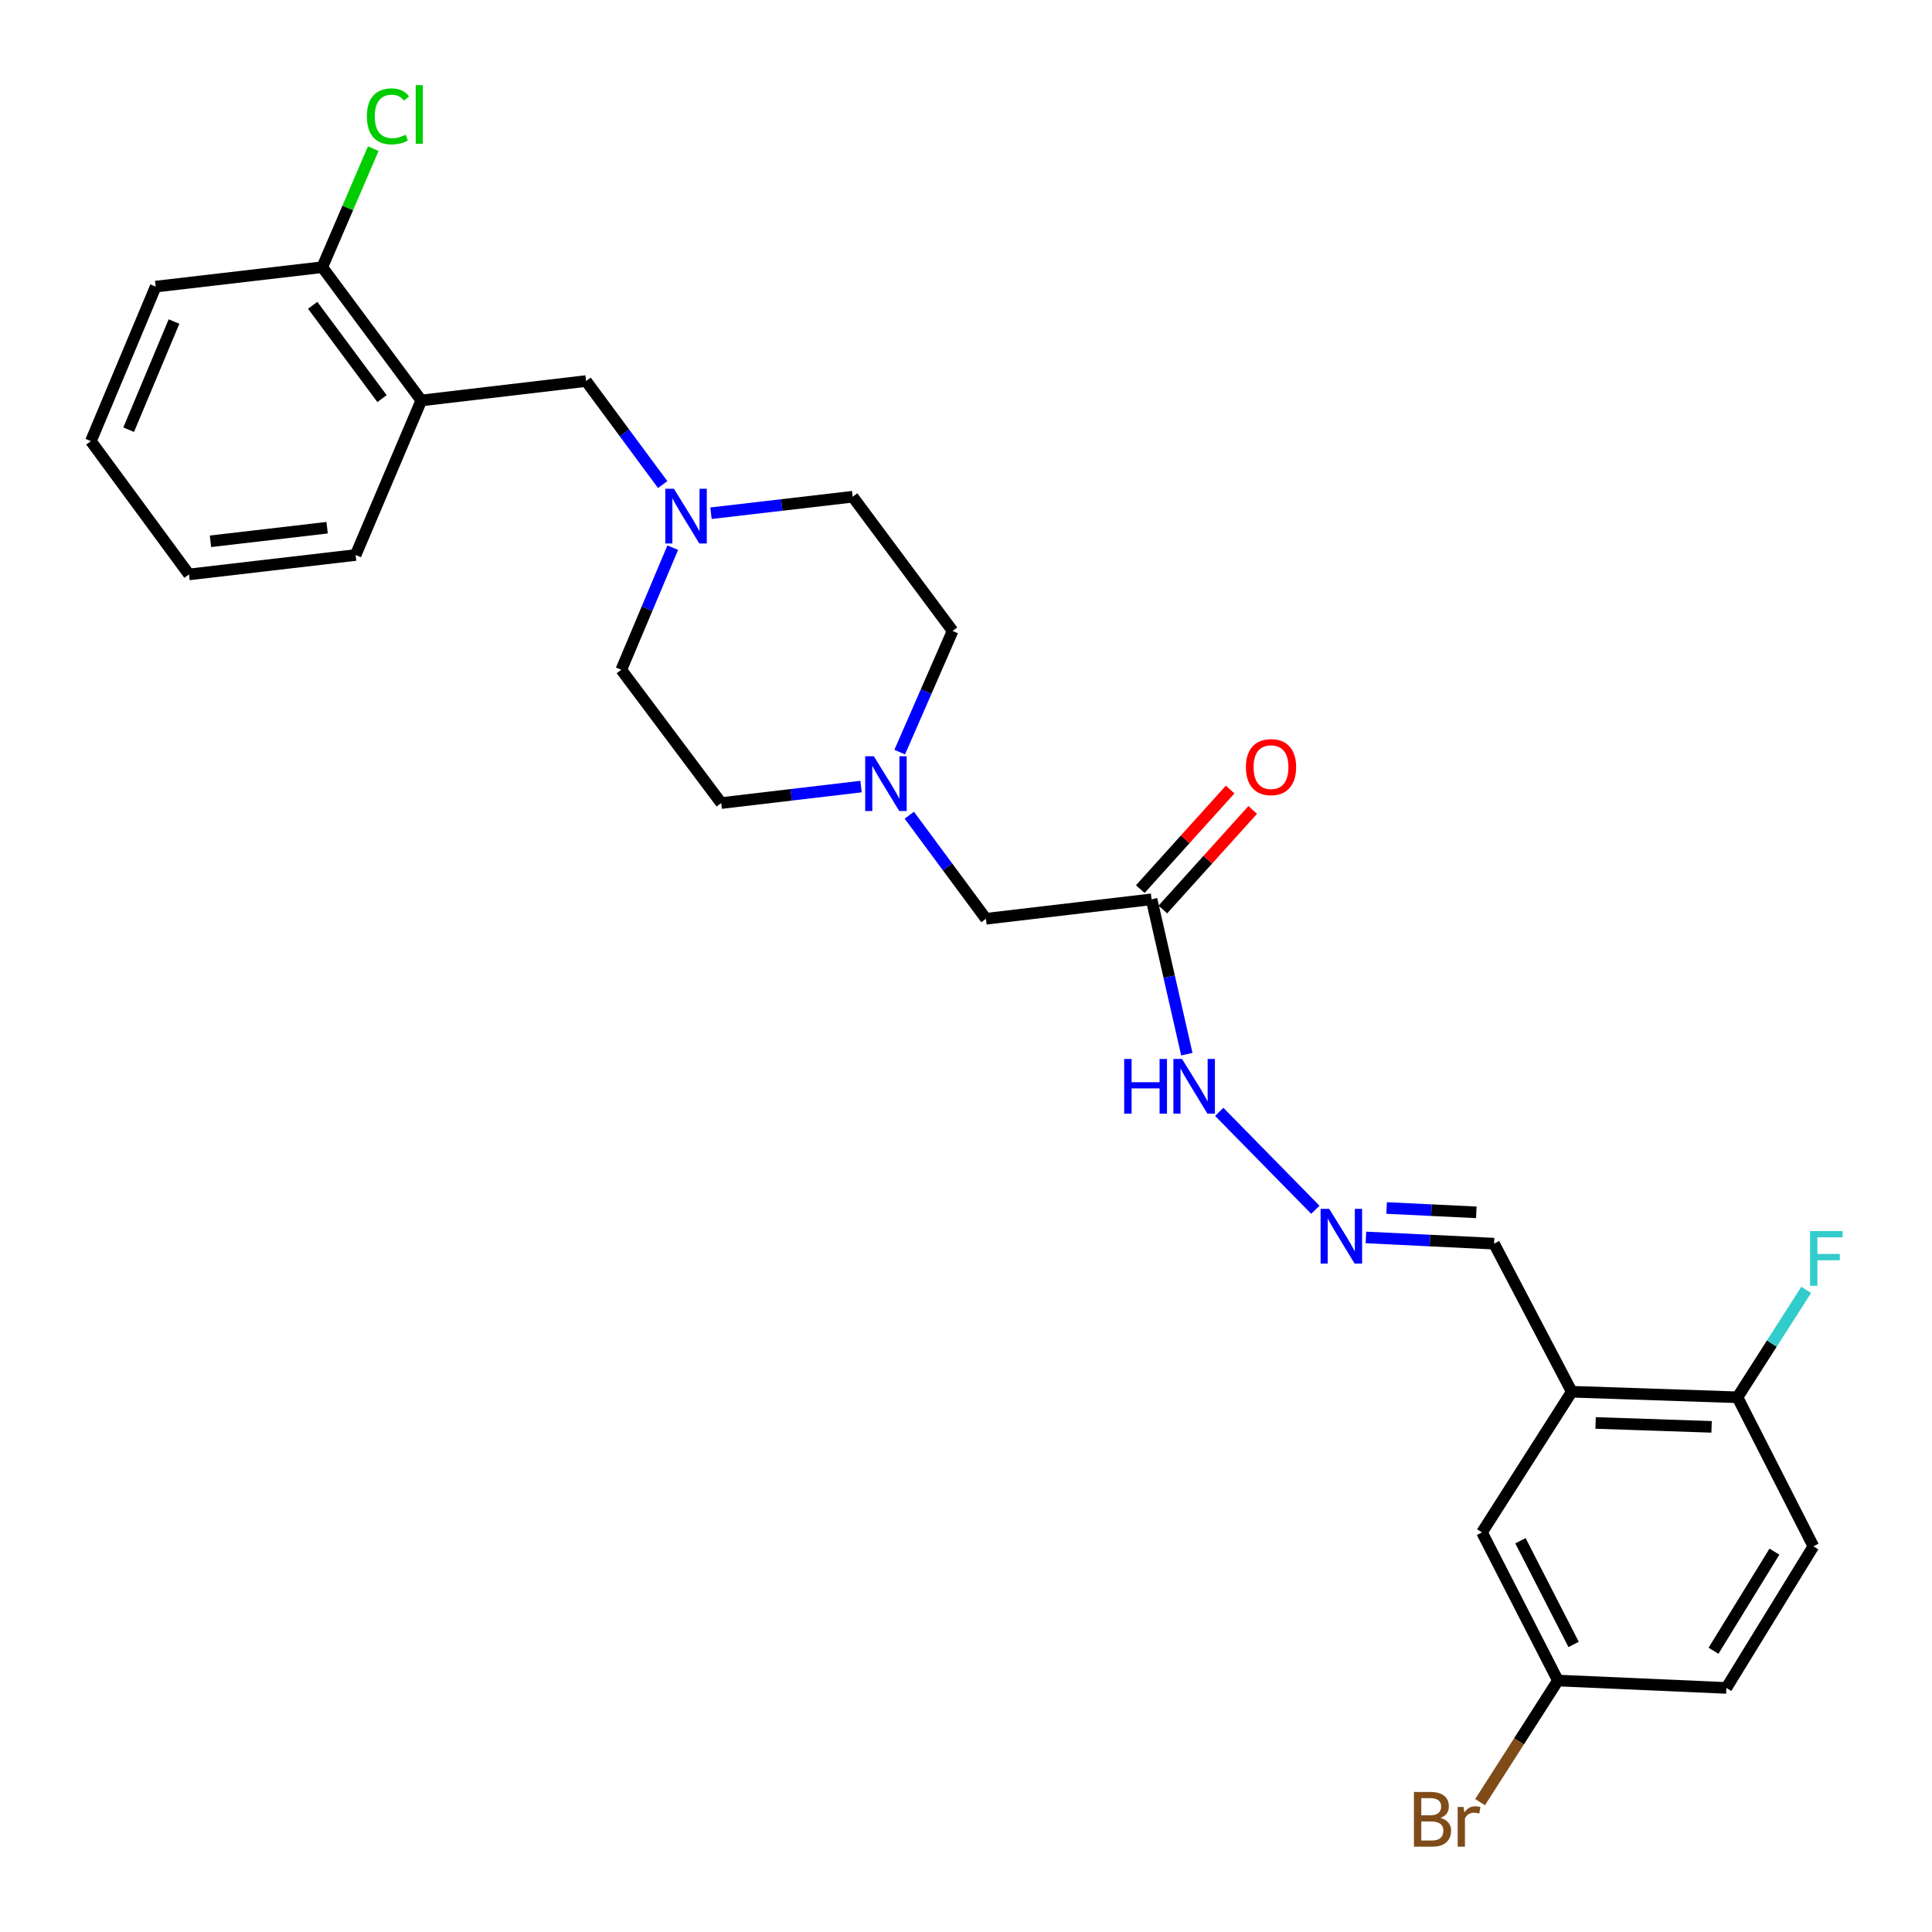 <?xml version='1.0' encoding='iso-8859-1'?>
<svg version='1.1' baseProfile='full'
              xmlns='http://www.w3.org/2000/svg'
                      xmlns:rdkit='http://www.rdkit.org/xml'
                      xmlns:xlink='http://www.w3.org/1999/xlink'
                  xml:space='preserve'
width='1000px' height='1000px' viewBox='0 0 1000 1000'>
<!-- END OF HEADER -->
<rect style='opacity:1.0;fill:#FFFFFF;stroke:none' width='1000' height='1000' x='0' y='0'> </rect>
<path class='bond-6' d='M 813.542,720.357 L 899.313,723.235' style='fill:none;fill-rule:evenodd;stroke:#000000;stroke-width:6px;stroke-linecap:butt;stroke-linejoin:miter;stroke-opacity:1' />
<path class='bond-6' d='M 825.88,736.524 L 885.919,738.539' style='fill:none;fill-rule:evenodd;stroke:#000000;stroke-width:6px;stroke-linecap:butt;stroke-linejoin:miter;stroke-opacity:1' />
<path class='bond-8' d='M 813.542,720.357 L 767.079,793.166' style='fill:none;fill-rule:evenodd;stroke:#000000;stroke-width:6px;stroke-linecap:butt;stroke-linejoin:miter;stroke-opacity:1' />
<path class='bond-12' d='M 813.542,720.357 L 773.324,643.718' style='fill:none;fill-rule:evenodd;stroke:#000000;stroke-width:6px;stroke-linecap:butt;stroke-linejoin:miter;stroke-opacity:1' />
<path class='bond-0' d='M 596.045,465.485 L 605.174,505.56' style='fill:none;fill-rule:evenodd;stroke:#000000;stroke-width:6px;stroke-linecap:butt;stroke-linejoin:miter;stroke-opacity:1' />
<path class='bond-0' d='M 605.174,505.56 L 614.304,545.635' style='fill:none;fill-rule:evenodd;stroke:#0000FF;stroke-width:6px;stroke-linecap:butt;stroke-linejoin:miter;stroke-opacity:1' />
<path class='bond-10' d='M 596.045,465.485 L 510.318,475.553' style='fill:none;fill-rule:evenodd;stroke:#000000;stroke-width:6px;stroke-linecap:butt;stroke-linejoin:miter;stroke-opacity:1' />
<path class='bond-11' d='M 601.888,470.76 L 625.15,444.987' style='fill:none;fill-rule:evenodd;stroke:#000000;stroke-width:6px;stroke-linecap:butt;stroke-linejoin:miter;stroke-opacity:1' />
<path class='bond-11' d='M 625.15,444.987 L 648.412,419.214' style='fill:none;fill-rule:evenodd;stroke:#FF0000;stroke-width:6px;stroke-linecap:butt;stroke-linejoin:miter;stroke-opacity:1' />
<path class='bond-11' d='M 590.201,460.211 L 613.463,434.438' style='fill:none;fill-rule:evenodd;stroke:#000000;stroke-width:6px;stroke-linecap:butt;stroke-linejoin:miter;stroke-opacity:1' />
<path class='bond-11' d='M 613.463,434.438 L 636.725,408.665' style='fill:none;fill-rule:evenodd;stroke:#FF0000;stroke-width:6px;stroke-linecap:butt;stroke-linejoin:miter;stroke-opacity:1' />
<path class='bond-1' d='M 367.999,265.648 L 404.67,261.375' style='fill:none;fill-rule:evenodd;stroke:#0000FF;stroke-width:6px;stroke-linecap:butt;stroke-linejoin:miter;stroke-opacity:1' />
<path class='bond-1' d='M 404.67,261.375 L 441.34,257.102' style='fill:none;fill-rule:evenodd;stroke:#000000;stroke-width:6px;stroke-linecap:butt;stroke-linejoin:miter;stroke-opacity:1' />
<path class='bond-5' d='M 343.006,250.817 L 323.183,224.019' style='fill:none;fill-rule:evenodd;stroke:#0000FF;stroke-width:6px;stroke-linecap:butt;stroke-linejoin:miter;stroke-opacity:1' />
<path class='bond-5' d='M 323.183,224.019 L 303.36,197.222' style='fill:none;fill-rule:evenodd;stroke:#000000;stroke-width:6px;stroke-linecap:butt;stroke-linejoin:miter;stroke-opacity:1' />
<path class='bond-28' d='M 348.213,283.469 L 334.896,315.074' style='fill:none;fill-rule:evenodd;stroke:#0000FF;stroke-width:6px;stroke-linecap:butt;stroke-linejoin:miter;stroke-opacity:1' />
<path class='bond-28' d='M 334.896,315.074 L 321.58,346.678' style='fill:none;fill-rule:evenodd;stroke:#000000;stroke-width:6px;stroke-linecap:butt;stroke-linejoin:miter;stroke-opacity:1' />
<path class='bond-2' d='M 218.062,207.28 L 303.36,197.222' style='fill:none;fill-rule:evenodd;stroke:#000000;stroke-width:6px;stroke-linecap:butt;stroke-linejoin:miter;stroke-opacity:1' />
<path class='bond-9' d='M 218.062,207.28 L 166.805,138.294' style='fill:none;fill-rule:evenodd;stroke:#000000;stroke-width:6px;stroke-linecap:butt;stroke-linejoin:miter;stroke-opacity:1' />
<path class='bond-9' d='M 197.735,206.322 L 161.856,158.032' style='fill:none;fill-rule:evenodd;stroke:#000000;stroke-width:6px;stroke-linecap:butt;stroke-linejoin:miter;stroke-opacity:1' />
<path class='bond-23' d='M 218.062,207.28 L 184.072,287.27' style='fill:none;fill-rule:evenodd;stroke:#000000;stroke-width:6px;stroke-linecap:butt;stroke-linejoin:miter;stroke-opacity:1' />
<path class='bond-3' d='M 470.651,421.949 L 490.484,448.751' style='fill:none;fill-rule:evenodd;stroke:#0000FF;stroke-width:6px;stroke-linecap:butt;stroke-linejoin:miter;stroke-opacity:1' />
<path class='bond-3' d='M 490.484,448.751 L 510.318,475.553' style='fill:none;fill-rule:evenodd;stroke:#000000;stroke-width:6px;stroke-linecap:butt;stroke-linejoin:miter;stroke-opacity:1' />
<path class='bond-17' d='M 445.677,407.132 L 409.488,411.398' style='fill:none;fill-rule:evenodd;stroke:#0000FF;stroke-width:6px;stroke-linecap:butt;stroke-linejoin:miter;stroke-opacity:1' />
<path class='bond-17' d='M 409.488,411.398 L 373.299,415.663' style='fill:none;fill-rule:evenodd;stroke:#000000;stroke-width:6px;stroke-linecap:butt;stroke-linejoin:miter;stroke-opacity:1' />
<path class='bond-18' d='M 465.686,389.297 L 479.377,357.933' style='fill:none;fill-rule:evenodd;stroke:#0000FF;stroke-width:6px;stroke-linecap:butt;stroke-linejoin:miter;stroke-opacity:1' />
<path class='bond-18' d='M 479.377,357.933 L 493.069,326.569' style='fill:none;fill-rule:evenodd;stroke:#000000;stroke-width:6px;stroke-linecap:butt;stroke-linejoin:miter;stroke-opacity:1' />
<path class='bond-4' d='M 706.998,640.496 L 740.161,642.107' style='fill:none;fill-rule:evenodd;stroke:#0000FF;stroke-width:6px;stroke-linecap:butt;stroke-linejoin:miter;stroke-opacity:1' />
<path class='bond-4' d='M 740.161,642.107 L 773.324,643.718' style='fill:none;fill-rule:evenodd;stroke:#000000;stroke-width:6px;stroke-linecap:butt;stroke-linejoin:miter;stroke-opacity:1' />
<path class='bond-4' d='M 717.711,625.254 L 740.925,626.382' style='fill:none;fill-rule:evenodd;stroke:#0000FF;stroke-width:6px;stroke-linecap:butt;stroke-linejoin:miter;stroke-opacity:1' />
<path class='bond-4' d='M 740.925,626.382 L 764.139,627.509' style='fill:none;fill-rule:evenodd;stroke:#000000;stroke-width:6px;stroke-linecap:butt;stroke-linejoin:miter;stroke-opacity:1' />
<path class='bond-7' d='M 680.821,626.169 L 631.074,575.497' style='fill:none;fill-rule:evenodd;stroke:#0000FF;stroke-width:6px;stroke-linecap:butt;stroke-linejoin:miter;stroke-opacity:1' />
<path class='bond-13' d='M 899.313,723.235 L 938.603,800.373' style='fill:none;fill-rule:evenodd;stroke:#000000;stroke-width:6px;stroke-linecap:butt;stroke-linejoin:miter;stroke-opacity:1' />
<path class='bond-19' d='M 899.313,723.235 L 917.096,695.441' style='fill:none;fill-rule:evenodd;stroke:#000000;stroke-width:6px;stroke-linecap:butt;stroke-linejoin:miter;stroke-opacity:1' />
<path class='bond-19' d='M 917.096,695.441 L 934.879,667.647' style='fill:none;fill-rule:evenodd;stroke:#33CCCC;stroke-width:6px;stroke-linecap:butt;stroke-linejoin:miter;stroke-opacity:1' />
<path class='bond-14' d='M 767.079,793.166 L 806.378,869.84' style='fill:none;fill-rule:evenodd;stroke:#000000;stroke-width:6px;stroke-linecap:butt;stroke-linejoin:miter;stroke-opacity:1' />
<path class='bond-14' d='M 786.985,797.485 L 814.495,851.157' style='fill:none;fill-rule:evenodd;stroke:#000000;stroke-width:6px;stroke-linecap:butt;stroke-linejoin:miter;stroke-opacity:1' />
<path class='bond-20' d='M 166.805,138.294 L 180.004,107.618' style='fill:none;fill-rule:evenodd;stroke:#000000;stroke-width:6px;stroke-linecap:butt;stroke-linejoin:miter;stroke-opacity:1' />
<path class='bond-20' d='M 180.004,107.618 L 193.202,76.941' style='fill:none;fill-rule:evenodd;stroke:#00CC00;stroke-width:6px;stroke-linecap:butt;stroke-linejoin:miter;stroke-opacity:1' />
<path class='bond-24' d='M 166.805,138.294 L 80.58,148.345' style='fill:none;fill-rule:evenodd;stroke:#000000;stroke-width:6px;stroke-linecap:butt;stroke-linejoin:miter;stroke-opacity:1' />
<path class='bond-27' d='M 938.603,800.373 L 893.566,873.671' style='fill:none;fill-rule:evenodd;stroke:#000000;stroke-width:6px;stroke-linecap:butt;stroke-linejoin:miter;stroke-opacity:1' />
<path class='bond-27' d='M 918.434,803.125 L 886.908,854.434' style='fill:none;fill-rule:evenodd;stroke:#000000;stroke-width:6px;stroke-linecap:butt;stroke-linejoin:miter;stroke-opacity:1' />
<path class='bond-21' d='M 806.378,869.84 L 893.566,873.671' style='fill:none;fill-rule:evenodd;stroke:#000000;stroke-width:6px;stroke-linecap:butt;stroke-linejoin:miter;stroke-opacity:1' />
<path class='bond-22' d='M 806.378,869.84 L 786.23,901.312' style='fill:none;fill-rule:evenodd;stroke:#000000;stroke-width:6px;stroke-linecap:butt;stroke-linejoin:miter;stroke-opacity:1' />
<path class='bond-22' d='M 786.23,901.312 L 766.081,932.785' style='fill:none;fill-rule:evenodd;stroke:#7F4C19;stroke-width:6px;stroke-linecap:butt;stroke-linejoin:miter;stroke-opacity:1' />
<path class='bond-15' d='M 441.34,257.102 L 493.069,326.569' style='fill:none;fill-rule:evenodd;stroke:#000000;stroke-width:6px;stroke-linecap:butt;stroke-linejoin:miter;stroke-opacity:1' />
<path class='bond-16' d='M 321.58,346.678 L 373.299,415.663' style='fill:none;fill-rule:evenodd;stroke:#000000;stroke-width:6px;stroke-linecap:butt;stroke-linejoin:miter;stroke-opacity:1' />
<path class='bond-25' d='M 184.072,287.27 L 97.828,297.32' style='fill:none;fill-rule:evenodd;stroke:#000000;stroke-width:6px;stroke-linecap:butt;stroke-linejoin:miter;stroke-opacity:1' />
<path class='bond-25' d='M 169.313,273.139 L 108.942,280.174' style='fill:none;fill-rule:evenodd;stroke:#000000;stroke-width:6px;stroke-linecap:butt;stroke-linejoin:miter;stroke-opacity:1' />
<path class='bond-29' d='M 80.58,148.345 L 47.045,228.334' style='fill:none;fill-rule:evenodd;stroke:#000000;stroke-width:6px;stroke-linecap:butt;stroke-linejoin:miter;stroke-opacity:1' />
<path class='bond-29' d='M 90.069,166.43 L 66.595,222.423' style='fill:none;fill-rule:evenodd;stroke:#000000;stroke-width:6px;stroke-linecap:butt;stroke-linejoin:miter;stroke-opacity:1' />
<path class='bond-26' d='M 97.828,297.32 L 47.045,228.334' style='fill:none;fill-rule:evenodd;stroke:#000000;stroke-width:6px;stroke-linecap:butt;stroke-linejoin:miter;stroke-opacity:1' />
<path  class='atom-2' d='M 348.829 252.992
L 358.109 267.992
Q 359.029 269.472, 360.509 272.152
Q 361.989 274.832, 362.069 274.992
L 362.069 252.992
L 365.829 252.992
L 365.829 281.312
L 361.949 281.312
L 351.989 264.912
Q 350.829 262.992, 349.589 260.792
Q 348.389 258.592, 348.029 257.912
L 348.029 281.312
L 344.349 281.312
L 344.349 252.992
L 348.829 252.992
' fill='#0000FF'/>
<path  class='atom-4' d='M 452.303 391.453
L 461.583 406.453
Q 462.503 407.933, 463.983 410.613
Q 465.463 413.293, 465.543 413.453
L 465.543 391.453
L 469.303 391.453
L 469.303 419.773
L 465.423 419.773
L 455.463 403.373
Q 454.303 401.453, 453.063 399.253
Q 451.863 397.053, 451.503 396.373
L 451.503 419.773
L 447.823 419.773
L 447.823 391.453
L 452.303 391.453
' fill='#0000FF'/>
<path  class='atom-5' d='M 688.02 625.718
L 697.3 640.718
Q 698.22 642.198, 699.7 644.878
Q 701.18 647.558, 701.26 647.718
L 701.26 625.718
L 705.02 625.718
L 705.02 654.038
L 701.14 654.038
L 691.18 637.638
Q 690.02 635.718, 688.78 633.518
Q 687.58 631.318, 687.22 630.638
L 687.22 654.038
L 683.54 654.038
L 683.54 625.718
L 688.02 625.718
' fill='#0000FF'/>
<path  class='atom-8' d='M 581.875 548.117
L 585.715 548.117
L 585.715 560.157
L 600.195 560.157
L 600.195 548.117
L 604.035 548.117
L 604.035 576.437
L 600.195 576.437
L 600.195 563.357
L 585.715 563.357
L 585.715 576.437
L 581.875 576.437
L 581.875 548.117
' fill='#0000FF'/>
<path  class='atom-8' d='M 611.835 548.117
L 621.115 563.117
Q 622.035 564.597, 623.515 567.277
Q 624.995 569.957, 625.075 570.117
L 625.075 548.117
L 628.835 548.117
L 628.835 576.437
L 624.955 576.437
L 614.995 560.037
Q 613.835 558.117, 612.595 555.917
Q 611.395 553.717, 611.035 553.037
L 611.035 576.437
L 607.355 576.437
L 607.355 548.117
L 611.835 548.117
' fill='#0000FF'/>
<path  class='atom-12' d='M 644.876 397.06
Q 644.876 390.26, 648.236 386.46
Q 651.596 382.66, 657.876 382.66
Q 664.156 382.66, 667.516 386.46
Q 670.876 390.26, 670.876 397.06
Q 670.876 403.94, 667.476 407.86
Q 664.076 411.74, 657.876 411.74
Q 651.636 411.74, 648.236 407.86
Q 644.876 403.98, 644.876 397.06
M 657.876 408.54
Q 662.196 408.54, 664.516 405.66
Q 666.876 402.74, 666.876 397.06
Q 666.876 391.5, 664.516 388.7
Q 662.196 385.86, 657.876 385.86
Q 653.556 385.86, 651.196 388.66
Q 648.876 391.46, 648.876 397.06
Q 648.876 402.78, 651.196 405.66
Q 653.556 408.54, 657.876 408.54
' fill='#FF0000'/>
<path  class='atom-20' d='M 936.883 637.194
L 953.723 637.194
L 953.723 640.434
L 940.683 640.434
L 940.683 649.034
L 952.283 649.034
L 952.283 652.314
L 940.683 652.314
L 940.683 665.514
L 936.883 665.514
L 936.883 637.194
' fill='#33CCCC'/>
<path  class='atom-21' d='M 189.893 60.23
Q 189.893 53.19, 193.173 49.51
Q 196.493 45.79, 202.773 45.79
Q 208.613 45.79, 211.733 49.91
L 209.093 52.07
Q 206.813 49.07, 202.773 49.07
Q 198.493 49.07, 196.213 51.95
Q 193.973 54.79, 193.973 60.23
Q 193.973 65.83, 196.293 68.71
Q 198.653 71.59, 203.213 71.59
Q 206.333 71.59, 209.973 69.71
L 211.093 72.71
Q 209.613 73.67, 207.373 74.23
Q 205.133 74.79, 202.653 74.79
Q 196.493 74.79, 193.173 71.03
Q 189.893 67.27, 189.893 60.23
' fill='#00CC00'/>
<path  class='atom-21' d='M 215.173 44.07
L 218.853 44.07
L 218.853 74.43
L 215.173 74.43
L 215.173 44.07
' fill='#00CC00'/>
<path  class='atom-23' d='M 745.608 940.957
Q 748.328 941.717, 749.688 943.397
Q 751.088 945.037, 751.088 947.477
Q 751.088 951.397, 748.568 953.637
Q 746.088 955.837, 741.368 955.837
L 731.848 955.837
L 731.848 927.517
L 740.208 927.517
Q 745.048 927.517, 747.488 929.477
Q 749.928 931.437, 749.928 935.037
Q 749.928 939.317, 745.608 940.957
M 735.648 930.717
L 735.648 939.597
L 740.208 939.597
Q 743.008 939.597, 744.448 938.477
Q 745.928 937.317, 745.928 935.037
Q 745.928 930.717, 740.208 930.717
L 735.648 930.717
M 741.368 952.637
Q 744.128 952.637, 745.608 951.317
Q 747.088 949.997, 747.088 947.477
Q 747.088 945.157, 745.448 943.997
Q 743.848 942.797, 740.768 942.797
L 735.648 942.797
L 735.648 952.637
L 741.368 952.637
' fill='#7F4C19'/>
<path  class='atom-23' d='M 757.528 935.277
L 757.968 938.117
Q 760.128 934.917, 763.648 934.917
Q 764.768 934.917, 766.288 935.317
L 765.688 938.677
Q 763.968 938.277, 763.008 938.277
Q 761.328 938.277, 760.208 938.957
Q 759.128 939.597, 758.248 941.157
L 758.248 955.837
L 754.488 955.837
L 754.488 935.277
L 757.528 935.277
' fill='#7F4C19'/>
</svg>
